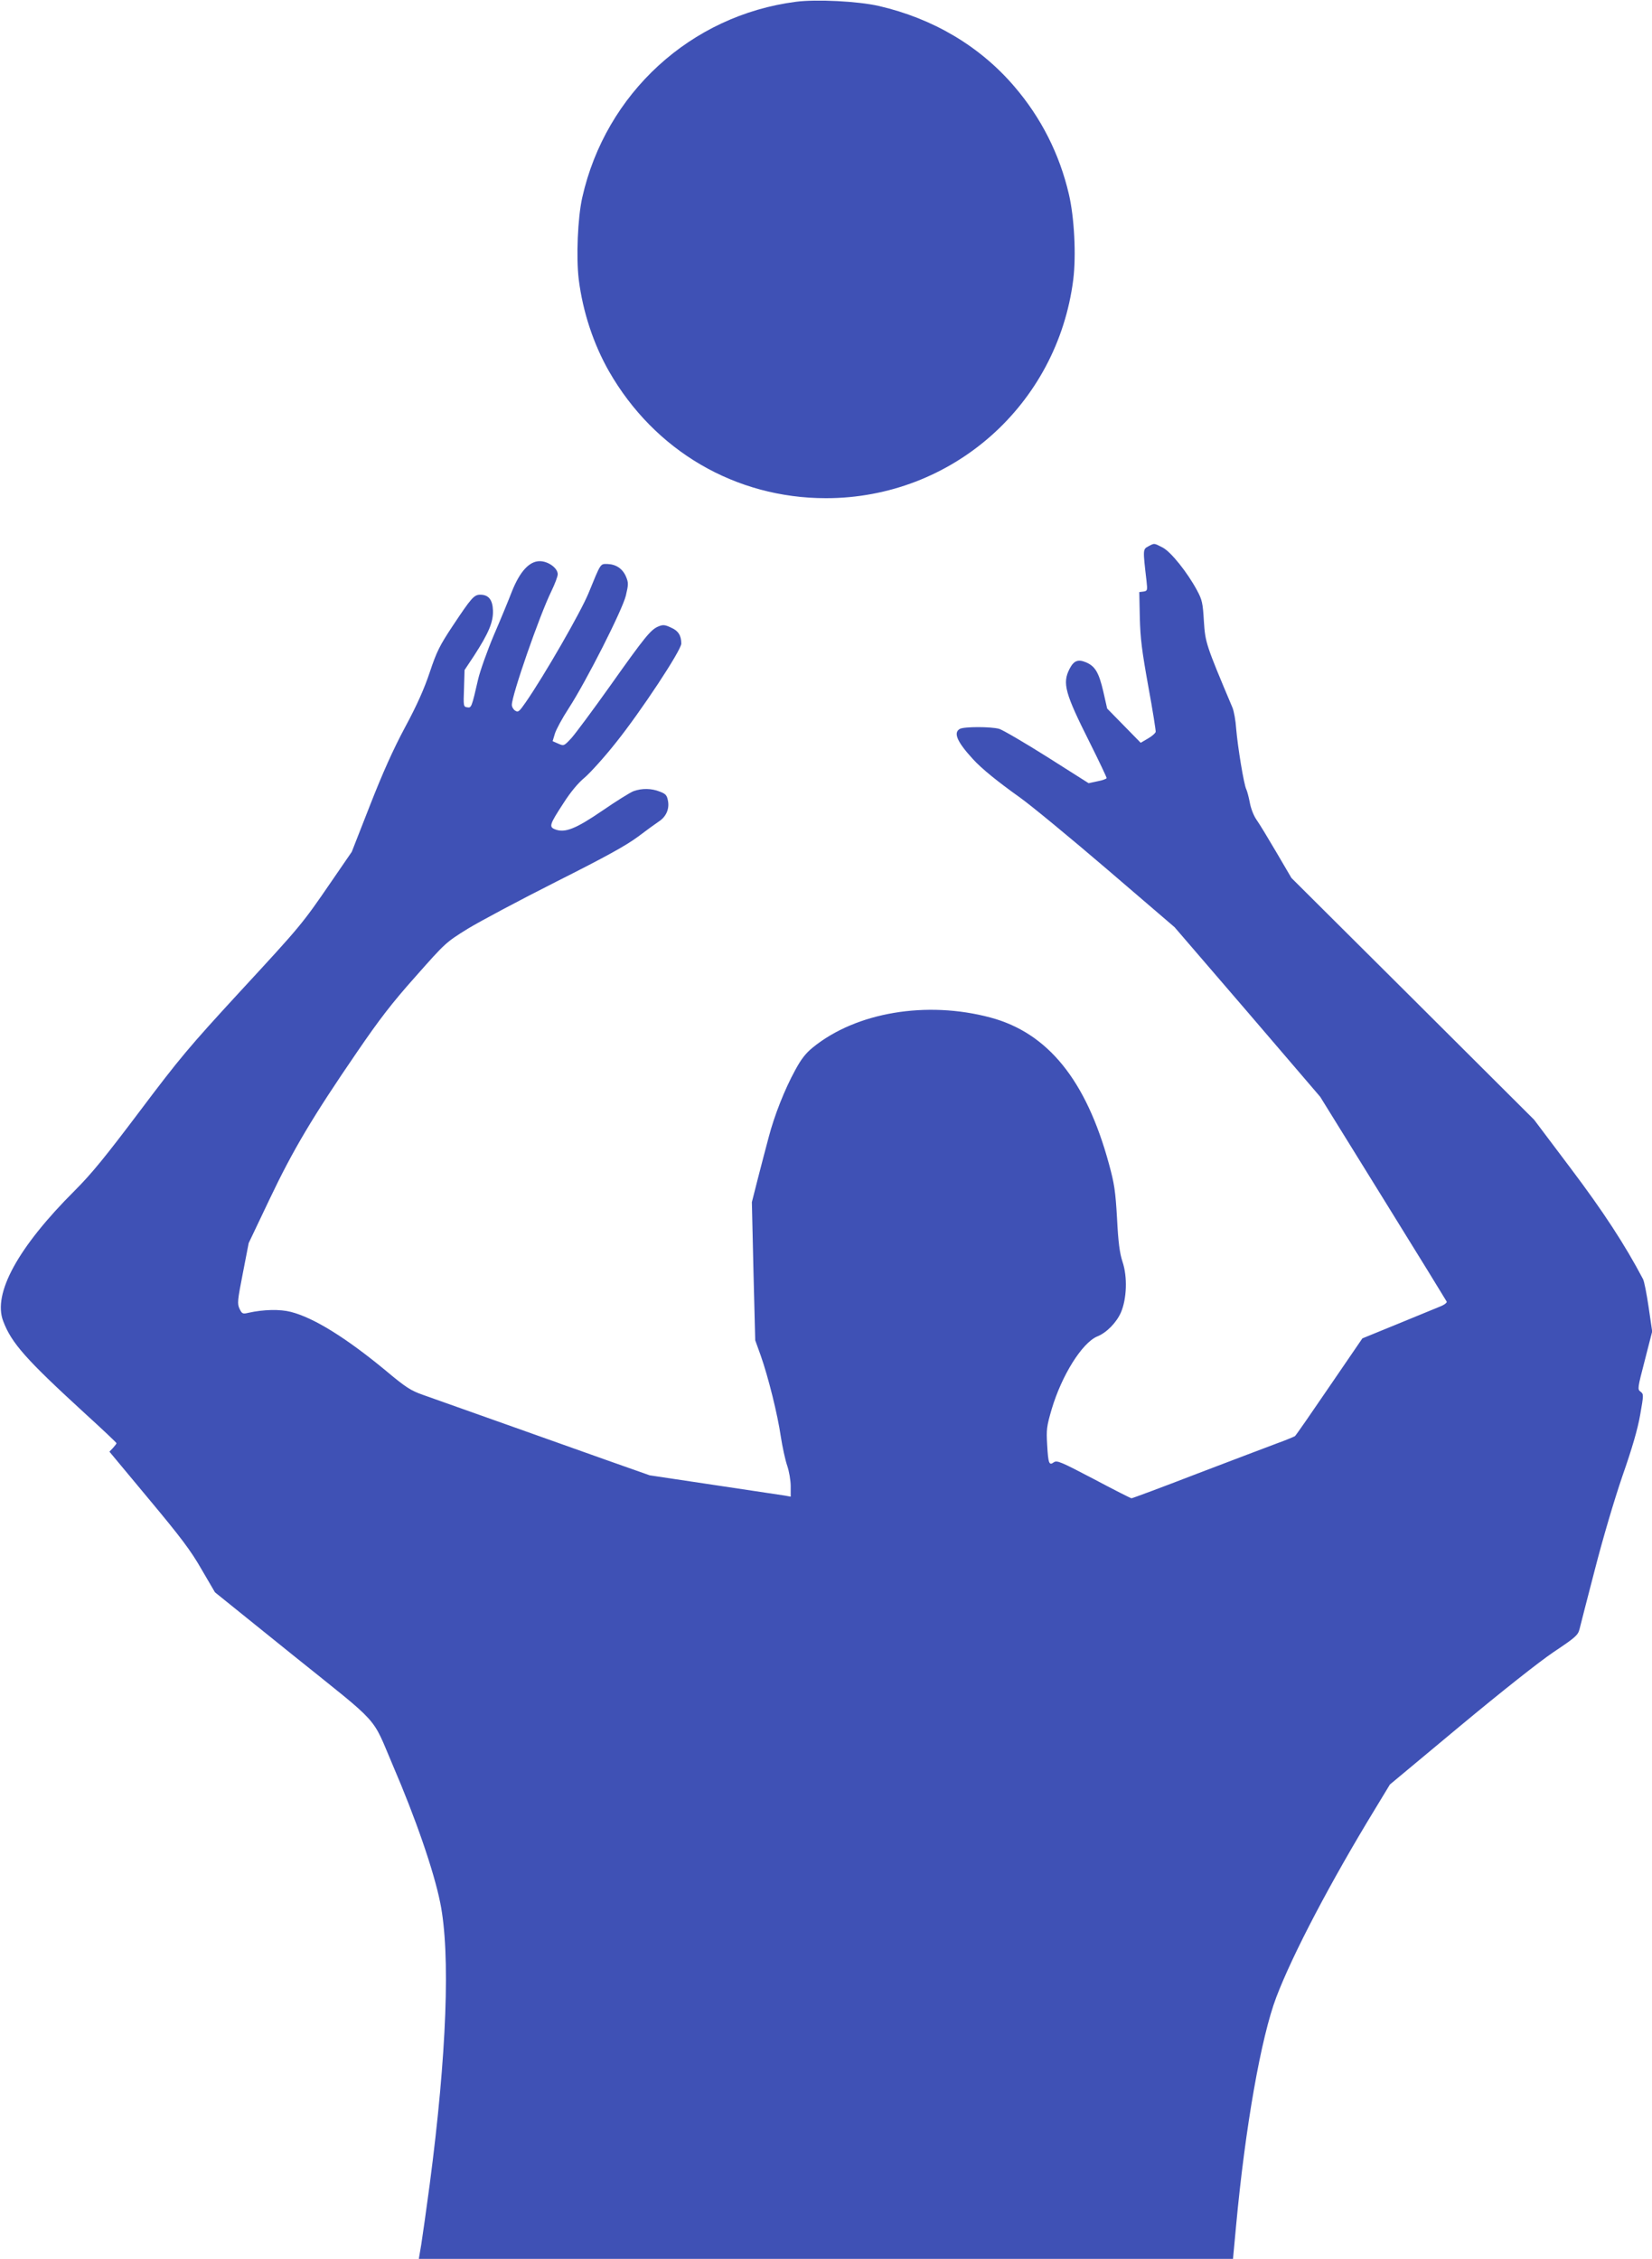 <?xml version="1.0" standalone="no"?>
<!DOCTYPE svg PUBLIC "-//W3C//DTD SVG 20010904//EN"
 "http://www.w3.org/TR/2001/REC-SVG-20010904/DTD/svg10.dtd">
<svg version="1.0" xmlns="http://www.w3.org/2000/svg"
 width="936pt" height="1280pt" viewBox="0 0 936 1280"
 preserveAspectRatio="xMidYMid meet">
<g transform="translate(0,1280) scale(0.1,-0.1)"
fill="#3f51b5" stroke="none">
<path d="M4510 12790 c-596 -77 -1078 -518 -1211 -1109 -26 -115 -35 -340 -20
-464 23 -184 84 -368 172 -522 258 -450 716 -718 1229 -718 714 0 1311 528
1401 1239 17 138 6 352 -25 484 -53 227 -157 433 -309 610 -195 228 -460 385
-767 456 -117 27 -354 39 -470 24z"/>
<path d="M6506 9704 c-31 -17 -31 -16 -10 -196 6 -54 5 -56 -17 -60 l-24 -3 3
-145 c3 -119 12 -189 48 -389 25 -135 43 -251 42 -258 -2 -8 -21 -25 -44 -38
l-41 -24 -95 97 -95 97 -22 97 c-25 107 -46 143 -98 165 -46 19 -69 9 -93 -37
-42 -82 -26 -138 114 -417 53 -106 96 -197 96 -202 0 -4 -23 -13 -51 -18 l-51
-11 -235 149 c-130 82 -252 153 -272 159 -47 13 -197 13 -222 0 -39 -21 -17
-73 73 -171 49 -54 139 -127 268 -219 63 -45 286 -229 495 -408 l380 -326 413
-480 412 -481 356 -575 c196 -316 358 -580 361 -586 2 -6 -15 -19 -39 -28 -24
-10 -132 -54 -241 -99 l-198 -81 -186 -272 c-102 -150 -190 -277 -196 -282 -7
-4 -52 -23 -102 -41 -49 -18 -253 -96 -453 -172 -199 -77 -366 -139 -371 -139
-5 0 -101 49 -214 109 -187 98 -208 107 -226 95 -27 -20 -32 -8 -38 100 -5 85
-3 103 26 202 57 191 172 375 258 411 53 21 109 79 134 136 33 77 38 201 9
287 -16 49 -24 108 -31 245 -9 156 -15 197 -46 310 -129 474 -346 742 -671
829 -362 97 -761 30 -1006 -169 -41 -33 -67 -67 -100 -128 -60 -109 -119 -259
-151 -382 -15 -55 -42 -160 -61 -233 l-34 -134 9 -391 10 -392 31 -86 c43
-122 96 -335 114 -460 9 -58 25 -132 36 -164 11 -32 20 -84 20 -117 l0 -59
-32 6 c-18 3 -198 30 -400 60 l-367 55 -238 84 c-288 103 -938 333 -1047 372
-68 24 -97 42 -210 137 -225 186 -408 300 -538 333 -61 16 -155 14 -240 -5
-33 -8 -37 -6 -51 23 -13 29 -12 44 19 202 l33 170 119 250 c132 278 245 468
496 834 125 183 198 278 331 427 168 190 171 193 295 270 69 42 294 162 500
266 286 144 396 205 465 256 50 38 103 76 118 86 40 26 60 69 52 115 -6 33
-12 41 -46 54 -47 19 -101 20 -149 3 -19 -7 -99 -57 -176 -110 -152 -104 -213
-128 -268 -107 -37 14 -33 27 46 148 40 63 84 116 122 147 32 28 111 115 175
196 141 176 371 524 371 562 0 46 -17 73 -59 91 -34 16 -45 17 -71 6 -43 -18
-75 -57 -272 -335 -98 -138 -197 -271 -220 -297 -43 -46 -43 -46 -75 -32 l-32
14 13 43 c7 23 42 88 78 143 101 156 304 557 324 639 15 64 15 73 1 107 -19
45 -56 70 -104 72 -43 1 -38 7 -108 -164 -44 -108 -253 -471 -358 -622 -35
-50 -41 -56 -58 -45 -10 6 -19 21 -19 33 0 55 156 505 224 644 20 41 36 84 36
96 0 35 -54 74 -102 74 -59 0 -112 -58 -157 -170 -18 -47 -64 -159 -103 -249
-38 -90 -78 -203 -89 -250 -37 -161 -38 -163 -62 -159 -21 3 -22 6 -18 107 l3
104 55 83 c82 127 108 189 106 254 -2 62 -25 90 -72 90 -35 0 -50 -17 -155
-175 -75 -113 -92 -147 -131 -264 -31 -93 -73 -188 -140 -312 -67 -125 -127
-259 -199 -443 l-103 -263 -116 -169 c-166 -242 -170 -247 -519 -625 -287
-312 -340 -375 -565 -674 -195 -259 -274 -356 -369 -451 -322 -321 -466 -584
-406 -740 47 -125 129 -217 464 -524 98 -89 178 -165 178 -168 0 -3 -9 -15
-20 -27 l-20 -21 223 -268 c181 -217 238 -292 299 -399 l76 -130 443 -357
c504 -405 442 -336 565 -624 128 -297 232 -598 268 -777 59 -288 37 -863 -59
-1594 -19 -143 -41 -297 -48 -342 l-14 -83 2307 0 2306 0 17 183 c52 563 142
1072 228 1299 93 245 309 656 561 1069 l83 137 396 330 c243 202 448 364 532
421 123 82 137 95 146 128 5 21 44 173 87 338 46 179 109 392 156 530 55 157
87 267 101 348 20 114 20 117 2 131 -18 13 -17 19 24 177 l42 164 -20 137
c-11 75 -25 147 -32 160 -102 194 -226 384 -410 628 l-207 275 -687 685 -688
685 -85 145 c-47 80 -97 163 -113 185 -16 23 -32 64 -38 98 -6 31 -15 65 -20
75 -13 25 -48 236 -57 342 -3 47 -13 101 -21 120 -152 360 -154 369 -162 490
-6 103 -10 121 -39 175 -55 102 -147 217 -194 242 -51 26 -46 26 -82 7z"/>
</g>
</svg>
